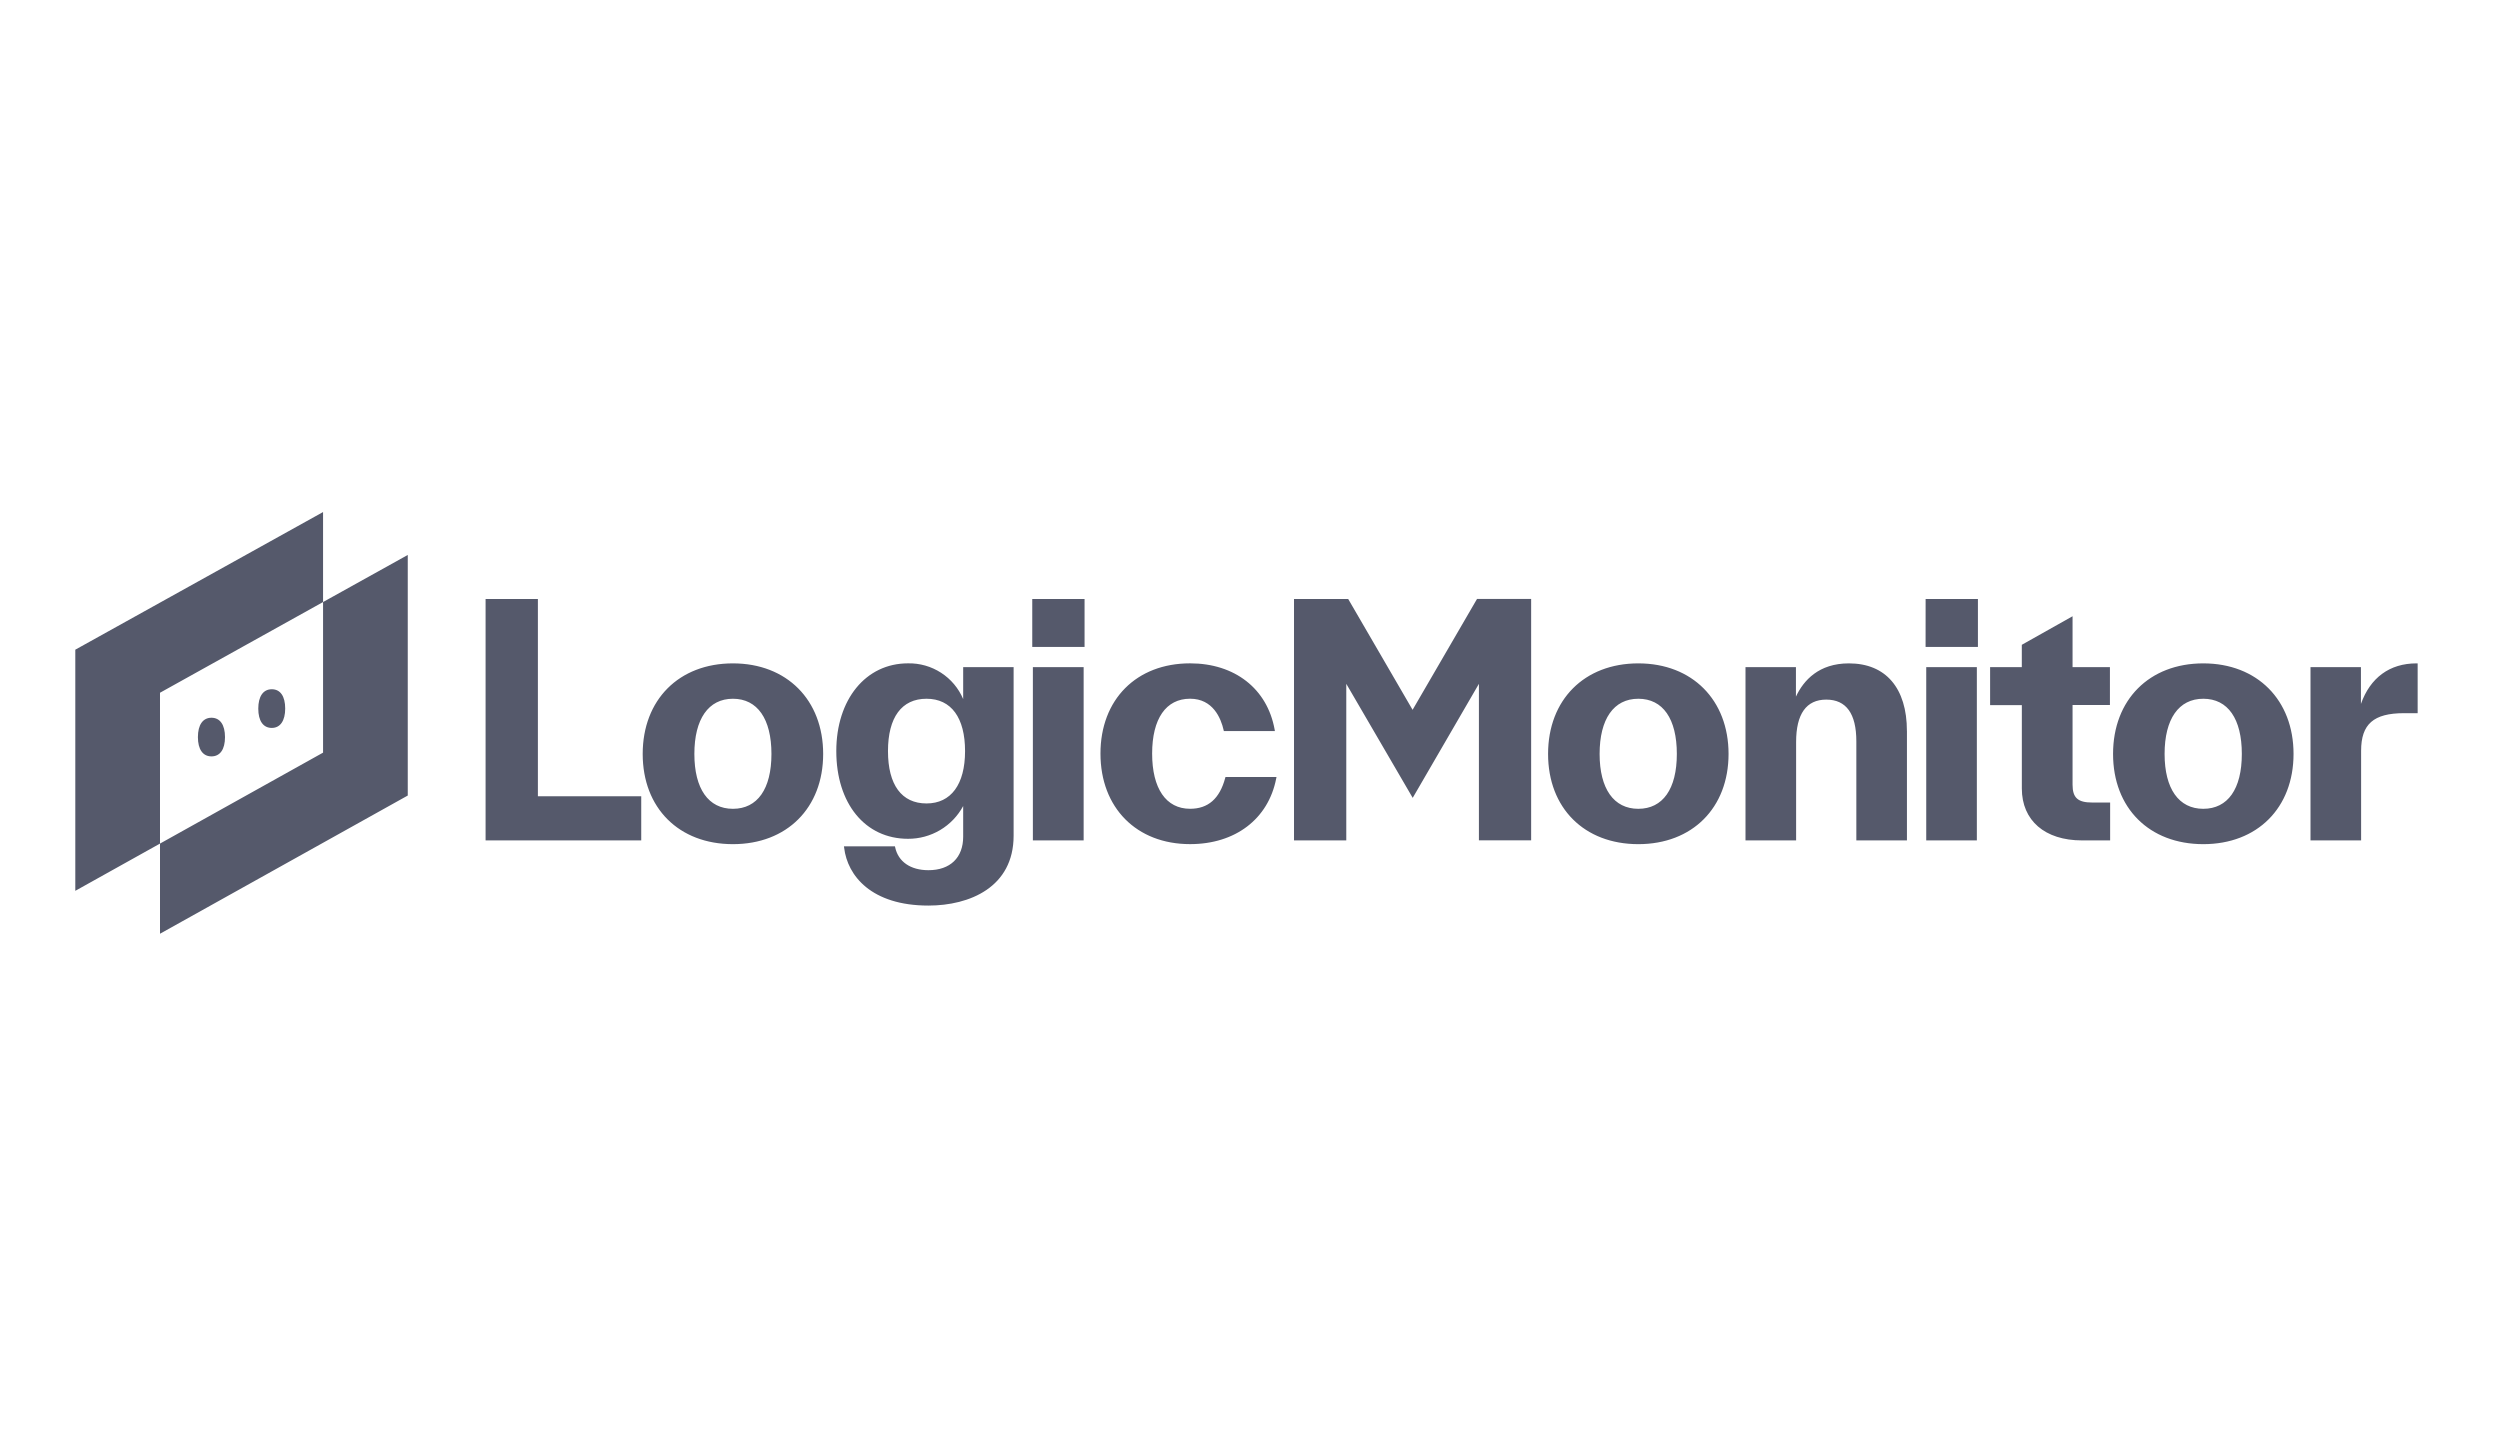 <svg width="166" height="96" viewBox="0 0 166 96" fill="none" xmlns="http://www.w3.org/2000/svg">
<path d="M108.784 44.048C105.2 44.048 102.792 46.464 102.792 50.062C102.792 53.66 105.2 56.052 108.784 56.052C112.368 56.052 114.776 53.644 114.776 50.062C114.776 46.48 112.366 44.048 108.784 44.048ZM108.784 53.705C107.157 53.705 106.214 52.377 106.214 50.062C106.214 47.747 107.147 46.397 108.784 46.397C110.421 46.397 111.342 47.733 111.342 50.062C111.342 52.391 110.409 53.705 108.784 53.705ZM126.621 48.54V55.803H123.261V49.222C123.261 47.385 122.589 46.454 121.264 46.454C119.94 46.454 119.262 47.405 119.262 49.269V55.803H115.901V44.299H119.25V46.256C119.76 45.169 120.772 44.048 122.768 44.048C125.212 44.048 126.619 45.685 126.619 48.54H126.621ZM127.861 39.774H131.334V42.955H127.859L127.861 39.774ZM127.902 44.299H131.263V55.803H127.902V44.299ZM138.927 53.288H140.113V55.803H138.239C135.78 55.803 134.25 54.482 134.25 52.355V46.82H132.143V44.299H134.248V42.815L137.618 40.919V44.299H140.099V46.814H137.618V52.104C137.618 52.978 137.972 53.288 138.925 53.288H138.927ZM146.299 44.048C142.715 44.048 140.307 46.464 140.307 50.062C140.307 53.66 142.715 56.052 146.299 56.052C149.883 56.052 152.291 53.644 152.291 50.062C152.291 46.48 149.881 44.048 146.297 44.048H146.299ZM146.299 53.705C144.672 53.705 143.729 52.377 143.729 50.062C143.729 47.747 144.662 46.397 146.299 46.397C147.936 46.397 148.857 47.733 148.857 50.062C148.857 52.391 147.926 53.705 146.297 53.705H146.299ZM160.532 44.048V47.355H159.631C157.604 47.355 156.778 48.079 156.778 49.852V55.803H153.417V44.299H156.766V46.739C157.385 44.997 158.676 44.048 160.451 44.048H160.532ZM35.716 52.871H42.578V55.803H32.243V39.774H35.716V52.871ZM48.666 44.048C45.083 44.048 42.675 46.464 42.675 50.062C42.675 53.66 45.083 56.052 48.666 56.052C52.251 56.052 54.658 53.644 54.658 50.062C54.658 46.48 52.246 44.048 48.666 44.048V44.048ZM48.666 53.705C47.039 53.705 46.106 52.377 46.106 50.062C46.106 47.747 47.039 46.397 48.666 46.397C50.293 46.397 51.224 47.733 51.224 50.062C51.224 52.391 50.293 53.705 48.666 53.705V53.705ZM63.955 46.419C63.651 45.702 63.14 45.093 62.486 44.67C61.833 44.248 61.068 44.03 60.29 44.046C57.487 44.046 55.53 46.442 55.53 49.872C55.53 53.355 57.442 55.696 60.29 55.696C61.041 55.7 61.779 55.499 62.424 55.117C63.07 54.733 63.599 54.182 63.955 53.521V55.557C63.955 56.951 63.092 57.781 61.646 57.781C60.46 57.781 59.644 57.216 59.44 56.267L59.425 56.198H56.038L56.052 56.297C56.273 58.151 57.861 60.13 61.646 60.13C64.38 60.13 67.304 58.912 67.304 55.494V44.299H63.955V46.419ZM61.52 53.349C59.871 53.349 58.962 52.116 58.962 49.874C58.962 47.632 59.871 46.397 61.52 46.397C63.169 46.397 64.08 47.664 64.08 49.874C64.08 52.084 63.147 53.349 61.52 53.349ZM68.542 39.774H72.015V42.955H68.542V39.774ZM68.583 44.299H71.954V55.803H68.583V44.299ZM81.371 51.594H84.76L84.738 51.701C84.214 54.383 82.024 56.05 79.021 56.05C75.463 56.05 73.071 53.634 73.071 50.038C73.071 46.442 75.461 44.046 79.021 44.046C81.986 44.046 84.145 45.729 84.635 48.437L84.653 48.544H81.263L81.247 48.472C81.071 47.697 80.545 46.395 79.021 46.395C77.42 46.395 76.502 47.723 76.502 50.038C76.502 52.353 77.42 53.703 79.021 53.703C80.219 53.703 80.982 53.035 81.352 51.663L81.371 51.594ZM98.074 39.77H101.668V55.799H98.2V45.406L93.804 52.978L89.393 45.406V55.803H85.922V39.774H89.52L89.546 39.818L93.796 47.132L98.074 39.77ZM10.624 45.998V56.014L5 59.151V43.139L21.451 34V39.976L10.624 45.998ZM21.451 39.976V49.975L10.624 56.014V62L27.075 52.824V36.849L21.451 39.976ZM18.047 48.334C17.476 48.334 17.15 47.868 17.15 47.053C17.15 46.239 17.476 45.766 18.047 45.766C18.619 45.766 18.937 46.237 18.937 47.047C18.937 47.858 18.609 48.334 18.047 48.334ZM14.04 50.224C13.469 50.224 13.141 49.757 13.141 48.945C13.141 48.132 13.469 47.658 14.04 47.658C14.611 47.658 14.94 48.127 14.94 48.945C14.94 49.763 14.611 50.224 14.04 50.224Z" fill="#55596B"/>
</svg>
